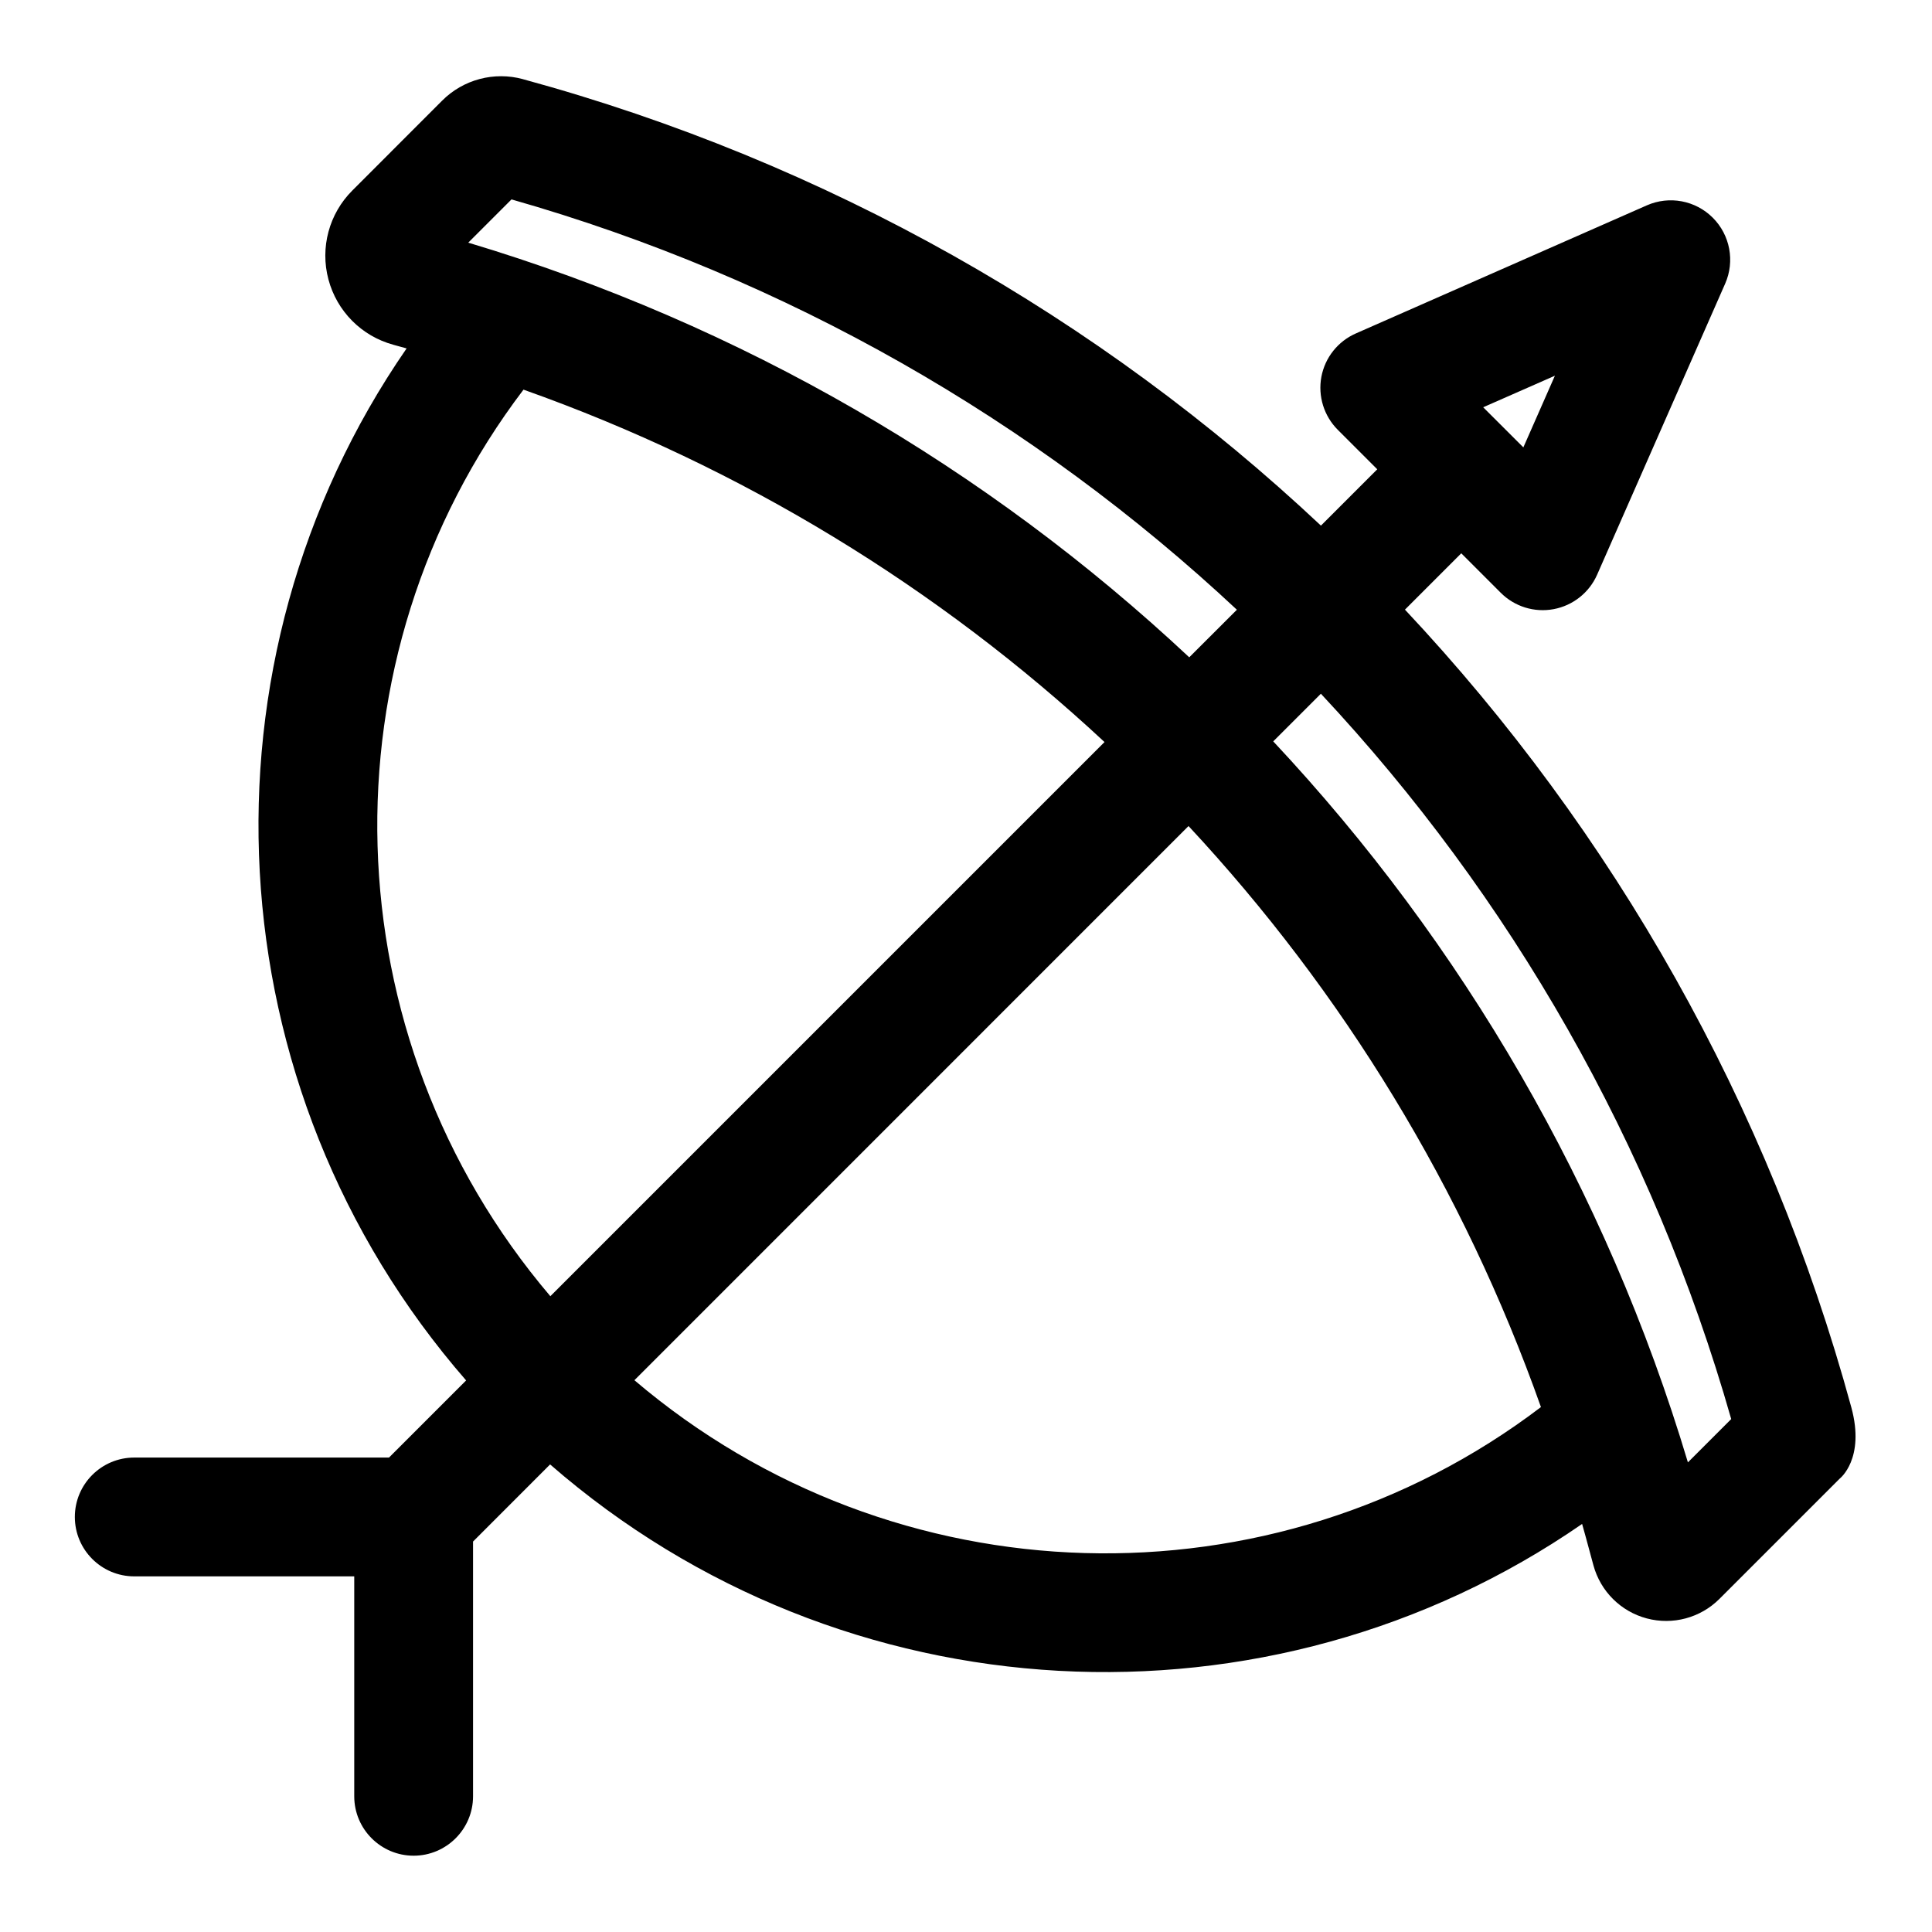 <?xml version="1.0" encoding="UTF-8"?>
<!-- Uploaded to: SVG Find, www.svgrepo.com, Generator: SVG Find Mixer Tools -->
<svg fill="#000000" width="800px" height="800px" version="1.1" viewBox="144 144 512 512" xmlns="http://www.w3.org/2000/svg">
 <path d="m251.75 236.34c-57.23 82.859-51.797 195.87 15.777 273.49l-20.438 20.438h-67.512c-8.691 0-15.742 7.055-15.742 15.742 0 8.691 7.055 15.742 15.742 15.742h58.301v58.285c0 8.691 7.055 15.742 15.742 15.742 8.676 0 15.742-7.055 15.742-15.742v-67.512l20.422-20.438c77.617 67.574 190.63 73.02 273.49 15.777 0.332 1.164 0.645 2.332 0.977 3.496 0.789 2.898 1.465 5.414 2.031 7.496 1.875 6.863 7.258 12.219 14.137 14.043 6.879 1.828 14.219-0.141 19.254-5.18l31.867-31.867s6.801-5.211 3.086-18.863c-21.945-80.438-63.086-152.62-118.3-211.43l14.926-14.926 10.453 10.453c3.684 3.684 8.926 5.305 14.043 4.344 5.102-0.961 9.414-4.375 11.508-9.133l33.93-77.129c2.613-5.934 1.309-12.879-3.273-17.461-4.598-4.598-11.523-5.902-17.477-3.289l-77.113 33.945c-4.769 2.094-8.188 6.391-9.148 11.508-0.945 5.102 0.676 10.359 4.344 14.027l10.469 10.469-14.926 14.926c-58.805-55.23-130.99-96.371-211.44-118.3-0.016-0.016-0.016-0.016-0.031-0.016-7.637-2.078-15.809 0.078-21.41 5.684-4.863 4.863-15.617 15.617-23.805 23.82-6.172 6.156-8.582 15.129-6.344 23.555 2.234 8.438 8.785 15.035 17.191 17.32 0.016 0 0.016 0.016 0.031 0.016 1.164 0.316 2.332 0.645 3.496 0.961zm207.22 126.57c40.855 43.863 72.895 96.086 93.395 153.98-71.102 54.066-171.39 51.469-240.24-7.117zm35.078-35.062c50.223 53.703 87.945 119.25 108.74 192.22l-11.477 11.477c-21.695-72.438-59.734-137.52-109.89-191.07l12.625-12.625zm-57.34 12.801-146.86 146.86c-58.566-68.863-61.164-169.14-7.117-240.25 57.891 20.531 110.11 52.555 153.98 93.395zm35.078-35.062-12.625 12.609c-53.562-50.16-118.65-88.199-191.07-109.89l11.461-11.461c72.973 20.797 138.52 58.52 192.23 108.74zm75.918-43.027-10.645-10.629 19.004-8.359z" fill-rule="evenodd"/>
</svg>